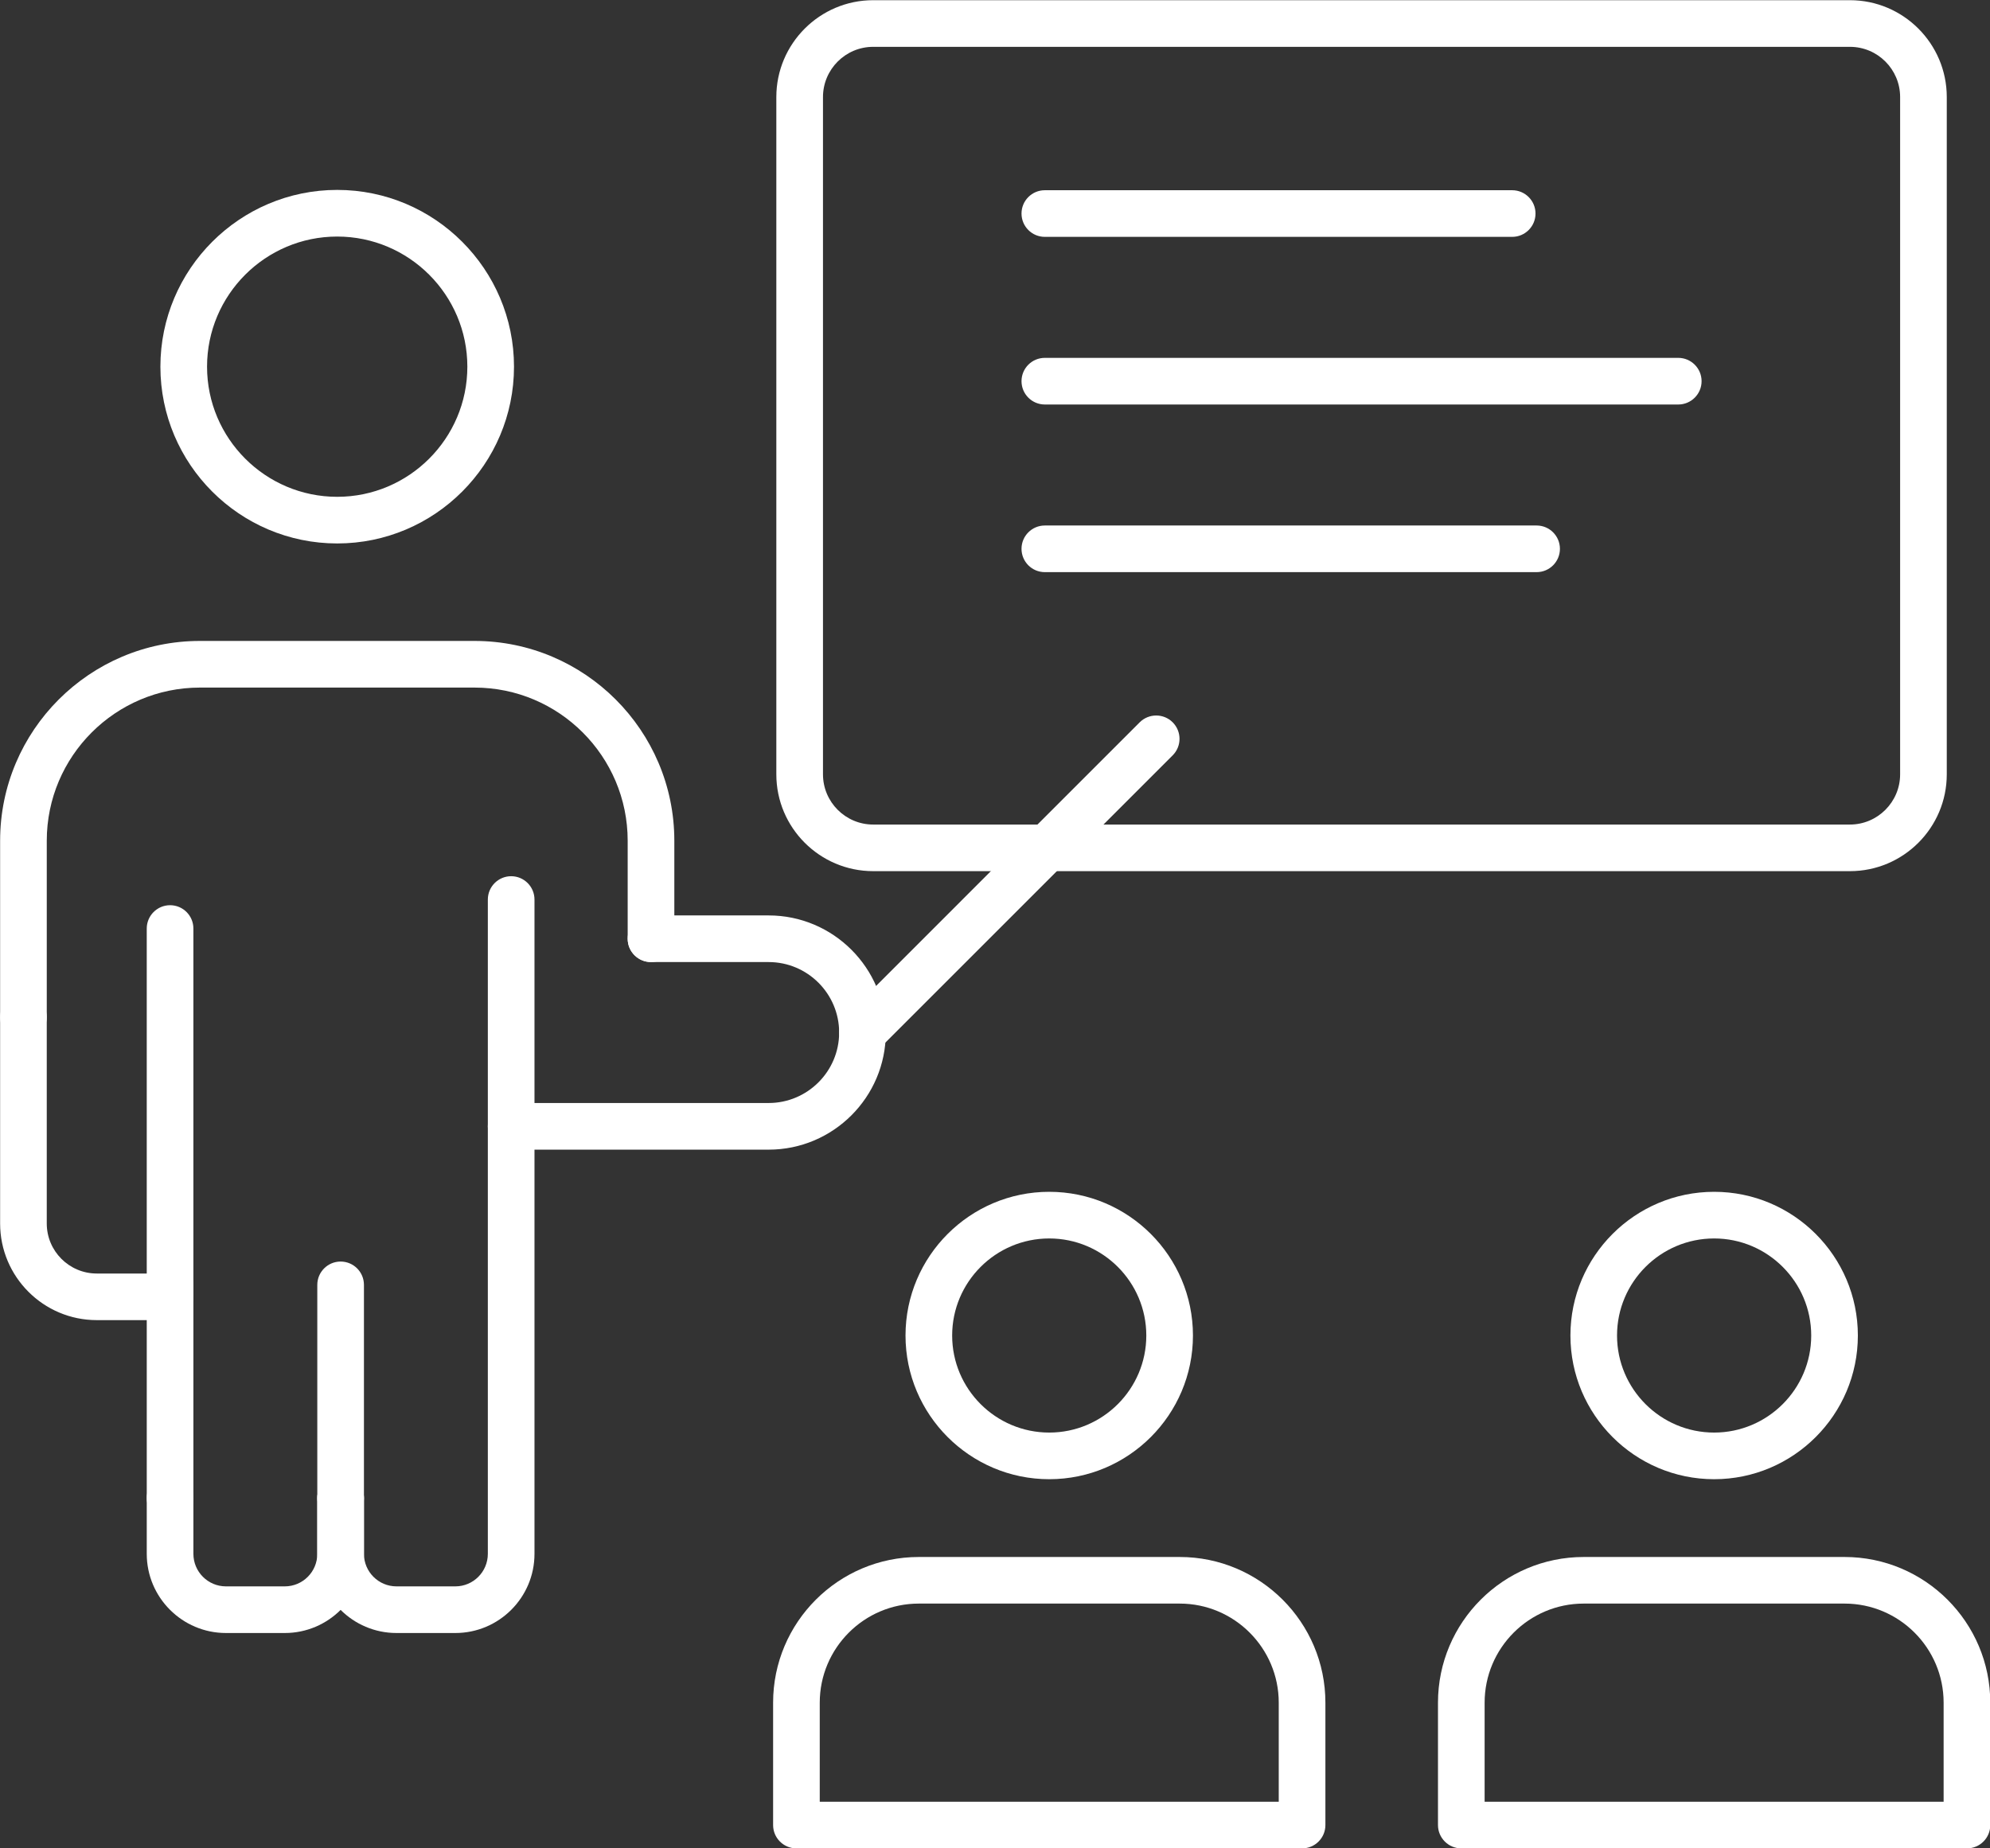 <?xml version="1.0" encoding="UTF-8" standalone="no"?><svg xmlns="http://www.w3.org/2000/svg" xmlns:xlink="http://www.w3.org/1999/xlink" clip-rule="evenodd" fill="#ffffff" fill-rule="evenodd" height="475.5" image-rendering="optimizeQuality" preserveAspectRatio="xMidYMid meet" shape-rendering="geometricPrecision" text-rendering="geometricPrecision" version="1" viewBox="0.0 18.2 511.9 475.5" width="511.9" zoomAndPan="magnify"><rect x="0.0" y="18.2" width="511.9" height="475.5" fill="#333333" stroke="none"/><g><g><g><g id="change1_10"><path d="M475.87 242.33l-251.26 0c-13.73,0 -24.91,-11.17 -24.91,-24.91l0 -174.25c0,-13.74 11.18,-24.92 24.91,-24.92l251.26 0c13.73,0 24.91,11.18 24.91,24.92l0 174.25c0,13.74 -11.18,24.91 -24.91,24.91zm-251.26 -212.08c-7.12,0 -12.91,5.8 -12.91,12.92l0 174.25c0,7.12 5.79,12.92 12.91,12.92l251.26 0c7.11,0 12.91,-5.8 12.91,-12.92l0 -174.25c0,-7.13 -5.79,-12.92 -12.91,-12.92l-251.26 0 0 0z"/></g><g id="change1_7"><path d="M117.13 438.34l-15.14 0c-11.23,0 -20.37,-9.14 -20.37,-20.37l0 -14.36c0,-3.31 2.69,-6 6,-6 3.31,0 6,2.69 6,6l0 14.36c0,4.62 3.75,8.37 8.37,8.37l15.14 0c4.61,0 8.36,-3.75 8.36,-8.37l0 -14.19c0,-0.06 0,-0.11 0,-0.17l0 -153.98c0,-3.31 2.69,-6 6,-6 3.31,0 6,2.69 6,6l0 153.81c0,0.05 0,0.11 0,0.17l0 14.37c0,11.22 -9.13,20.36 -20.36,20.36zm-73.38 -28.73c-3.31,0 -6,-2.69 -6,-6l0 -54.84c0,-3.31 2.69,-6 6,-6 3.32,0 6,2.69 6,6l0 54.84c0,3.31 -2.68,6 -6,6z"/></g><g id="change1_1"><path d="M87.62 409.61c-3.31,0 -6,-2.69 -6,-6l0 -54.84c0,-3.31 2.69,-6 6,-6 3.32,0 6,2.69 6,6l0 54.84c0,3.31 -2.68,6 -6,6z"/></g><g id="change1_4"><path d="M73.26 438.34l-15.14 0c-11.23,0 -20.37,-9.14 -20.37,-20.37l0 -14.36c0,-3.31 2.69,-6 6,-6 3.31,0 6,2.69 6,6l0 14.36c0,4.62 3.75,8.37 8.37,8.37l15.14 0c4.61,0 8.36,-3.75 8.36,-8.37l0 -14.36c0,-3.31 2.69,-6 6,-6 3.32,0 6,2.69 6,6l0 14.36c0,11.23 -9.13,20.37 -20.36,20.37zm-29.51 -80.5l-18.86 0c-13.71,0 -24.86,-11.15 -24.86,-24.86l0 -53.08c0,-3.31 2.68,-6 6,-6 3.31,0 6,2.69 6,6l0 53.08c0,7.1 5.77,12.87 12.86,12.87l12.86 0 0 -88.76c0,-3.31 2.69,-6 6,-6 3.32,0 6,2.69 6,6l0 94.75c0,3.32 -2.68,6 -6,6z"/></g><g id="change1_12"><path d="M6.03 285.9c-3.32,0 -6,-2.69 -6,-6l0 -45.4c0,-28.34 23.06,-51.4 51.4,-51.4l70.63 0c28.34,0 51.4,23.06 51.4,51.4l0 25.22c0,3.32 -2.69,6 -6,6 -3.31,0 -6,-2.68 -6,-6l0 -25.22c0,-21.73 -17.68,-39.4 -39.4,-39.4l-70.63 0c-21.73,0 -39.4,17.67 -39.4,39.4l0 45.4c0,3.32 -2.69,6 -6,6z"/></g><g id="change1_11"><path d="M197.73 313.98l-66.24 0c-3.31,0 -6,-2.69 -6,-6 0,-3.32 2.69,-6 6,-6l66.24 0c9.99,0 18.13,-8.14 18.13,-18.13 0,-10 -8.14,-18.13 -18.13,-18.13l-30.27 0c-3.31,0 -6,-2.69 -6,-6 0,-3.31 2.69,-6 6,-6l30.27 0c16.61,0 30.13,13.52 30.13,30.13 0,16.61 -13.52,30.13 -30.13,30.13z"/></g><g id="change1_13"><path d="M221.86 289.85c-1.54,0 -3.07,-0.59 -4.25,-1.76 -2.34,-2.34 -2.34,-6.14 0,-8.48l75.56 -75.57c2.35,-2.34 6.15,-2.34 8.49,0 2.34,2.35 2.34,6.15 0,8.49l-75.56 75.56c-1.17,1.17 -2.71,1.76 -4.24,1.76z"/></g><g id="change1_9"><path d="M86.74 158.02c-25.07,0 -45.48,-20.4 -45.48,-45.48 0,-25.07 20.41,-45.48 45.48,-45.48 25.08,0 45.48,20.41 45.48,45.48 0,25.08 -20.4,45.48 -45.48,45.48zm0 -78.96c-18.46,0 -33.48,15.02 -33.48,33.48 0,18.46 15.02,33.48 33.48,33.48 18.46,0 33.48,-15.02 33.48,-33.48 0,-18.46 -15.02,-33.48 -33.48,-33.48z"/></g><g id="change1_2"><path d="M334.94 493.75l-130.07 0c-3.32,0 -6,-2.69 -6,-6l0 -31.49c0,-20.67 16.81,-37.48 37.48,-37.48l67.11 0c20.67,0 37.48,16.81 37.48,37.48l0 31.49c0,3.31 -2.68,6 -6,6zm-124.07 -12l118.07 0 0 -25.49c0,-14.05 -11.43,-25.49 -25.48,-25.49l-67.11 0c-14.05,0 -25.48,11.44 -25.48,25.49l0 25.49z"/></g><g id="change1_6"><path d="M269.9 398.77c-20.38,0 -36.97,-16.59 -36.97,-36.97 0,-20.39 16.59,-36.97 36.97,-36.97 20.39,0 36.97,16.58 36.97,36.97 0,20.38 -16.58,36.97 -36.97,36.97zm0 -61.94c-13.77,0 -24.97,11.2 -24.97,24.97 0,13.77 11.2,24.97 24.97,24.97 13.77,0 24.97,-11.2 24.97,-24.97 0,-13.77 -11.2,-24.97 -24.97,-24.97z"/></g><g id="change1_8"><path d="M505.97 493.75l-130.07 0c-3.31,0 -6,-2.69 -6,-6l0 -31.49c0,-20.67 16.81,-37.48 37.48,-37.48l67.11 0c20.67,0 37.48,16.81 37.48,37.48l0 31.49c0,3.31 -2.68,6 -6,6zm-124.07 -12l118.07 0 0 -25.49c0,-14.05 -11.43,-25.49 -25.48,-25.49l-67.11 0c-14.05,0 -25.48,11.44 -25.48,25.49l0 25.49z"/></g><g id="change1_15"><path d="M440.94 398.77c-20.39,0 -36.97,-16.59 -36.97,-36.97 0,-20.39 16.58,-36.97 36.97,-36.97 20.38,0 36.97,16.58 36.97,36.97 0,20.38 -16.59,36.97 -36.97,36.97zm0 -61.94c-13.77,0 -24.98,11.2 -24.98,24.97 0,13.77 11.21,24.97 24.98,24.97 13.76,0 24.97,-11.2 24.97,-24.97 0,-13.77 -11.21,-24.97 -24.97,-24.97z"/></g><g id="change1_3"><path d="M388.99 79.14l-120.22 0c-3.32,0 -6,-2.69 -6,-6 0,-3.31 2.68,-6 6,-6l120.22 0c3.31,0 6,2.69 6,6 0,3.31 -2.69,6 -6,6z"/></g><g id="change1_14"><path d="M431.71 122.27l-162.94 0c-3.32,0 -6,-2.69 -6,-6 0,-3.31 2.68,-6 6,-6l162.94 0c3.31,0 6,2.69 6,6 0,3.31 -2.69,6 -6,6z"/></g><g id="change1_5"><path d="M395.27 165.4l-126.5 0c-3.32,0 -6,-2.69 -6,-6 0,-3.31 2.68,-6 6,-6l126.5 0c3.32,0 6,2.69 6,6 0,3.31 -2.68,6 -6,6z"/></g></g></g></g></svg>